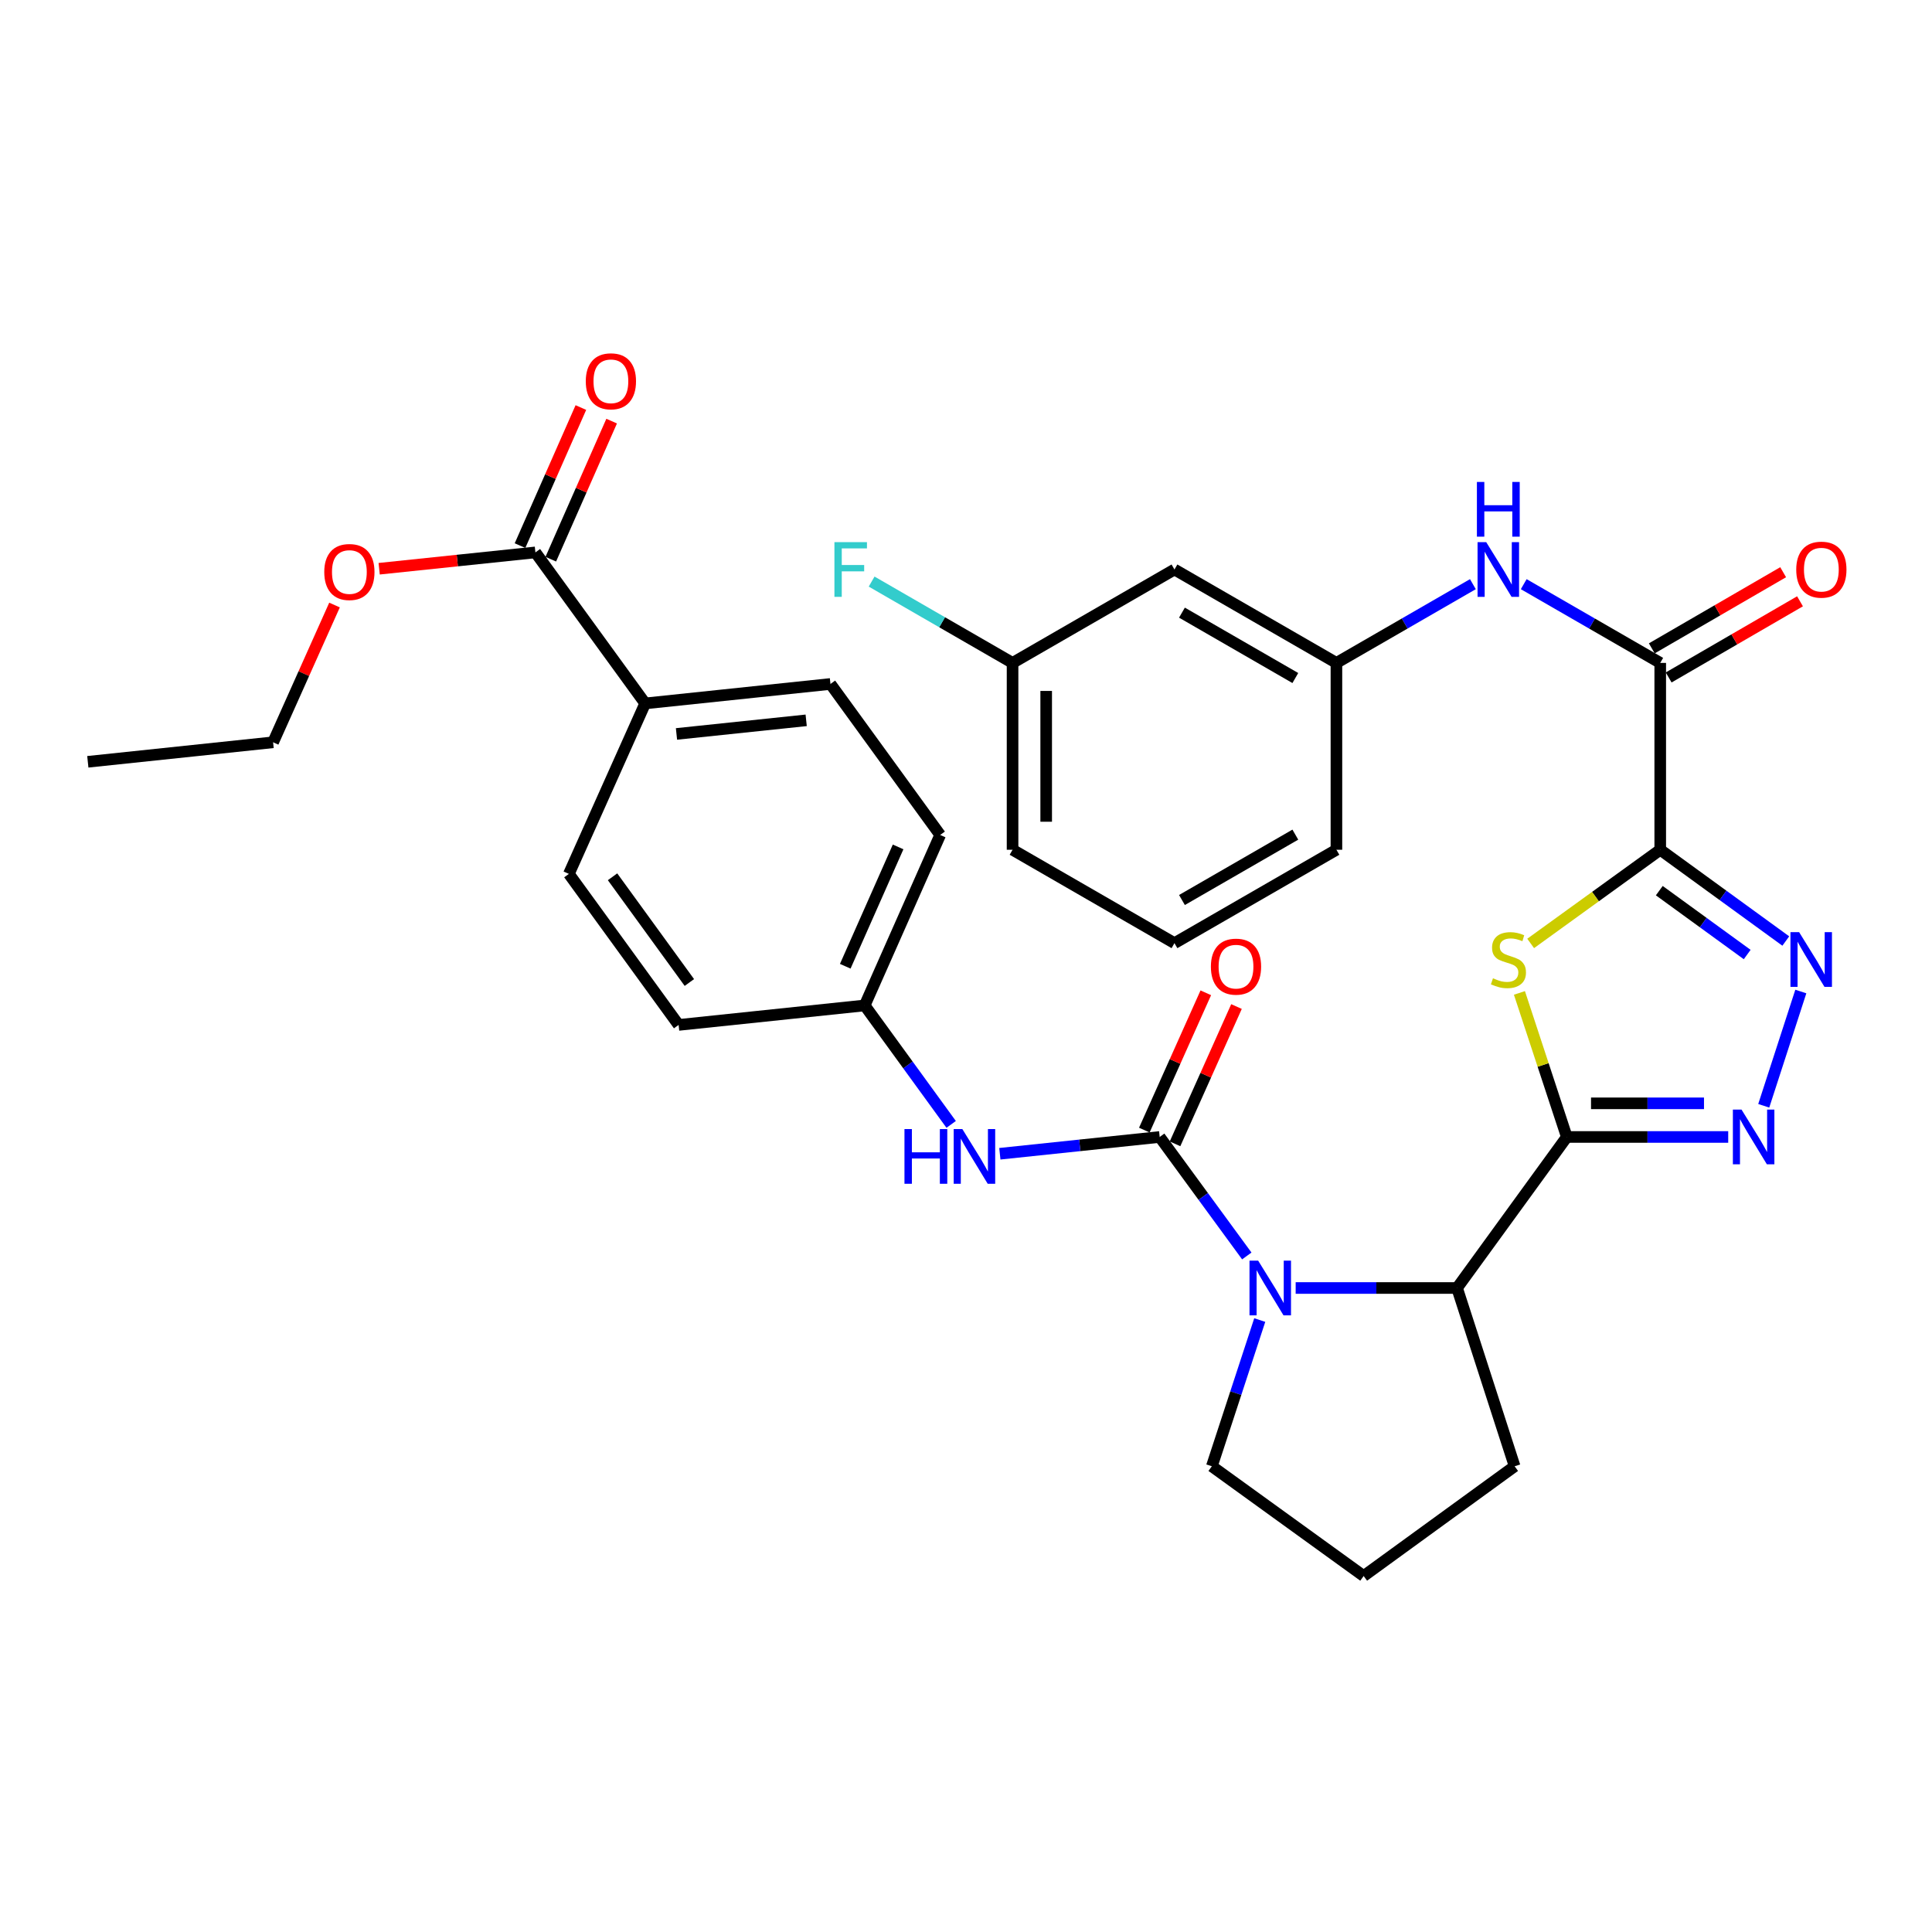 <?xml version='1.0' encoding='iso-8859-1'?>
<svg version='1.1' baseProfile='full'
              xmlns='http://www.w3.org/2000/svg'
                      xmlns:rdkit='http://www.rdkit.org/xml'
                      xmlns:xlink='http://www.w3.org/1999/xlink'
                  xml:space='preserve'
width='1000px' height='1000px' viewBox='0 0 1000 1000'>
<!-- END OF HEADER -->
<rect style='opacity:1.0;fill:#FFFFFF;stroke:none' width='1000' height='1000' x='0' y='0'> </rect>
<path class='bond-1' d='M 859.334,439.832 L 825.801,464.075' style='fill:none;fill-rule:evenodd;stroke:#000000;stroke-width:6px;stroke-linecap:butt;stroke-linejoin:miter;stroke-opacity:1' />
<path class='bond-1' d='M 825.801,464.075 L 792.268,488.318' style='fill:none;fill-rule:evenodd;stroke:#CCCC00;stroke-width:6px;stroke-linecap:butt;stroke-linejoin:miter;stroke-opacity:1' />
<path class='bond-4' d='M 859.334,439.832 L 891.828,463.452' style='fill:none;fill-rule:evenodd;stroke:#000000;stroke-width:6px;stroke-linecap:butt;stroke-linejoin:miter;stroke-opacity:1' />
<path class='bond-4' d='M 891.828,463.452 L 924.323,487.072' style='fill:none;fill-rule:evenodd;stroke:#0000FF;stroke-width:6px;stroke-linecap:butt;stroke-linejoin:miter;stroke-opacity:1' />
<path class='bond-4' d='M 858.848,460.998 L 881.594,477.532' style='fill:none;fill-rule:evenodd;stroke:#000000;stroke-width:6px;stroke-linecap:butt;stroke-linejoin:miter;stroke-opacity:1' />
<path class='bond-4' d='M 881.594,477.532 L 904.34,494.066' style='fill:none;fill-rule:evenodd;stroke:#0000FF;stroke-width:6px;stroke-linecap:butt;stroke-linejoin:miter;stroke-opacity:1' />
<path class='bond-6' d='M 859.334,439.832 L 859.334,343.121' style='fill:none;fill-rule:evenodd;stroke:#000000;stroke-width:6px;stroke-linecap:butt;stroke-linejoin:miter;stroke-opacity:1' />
<path class='bond-0' d='M 810.983,588.492 L 798.719,551.212' style='fill:none;fill-rule:evenodd;stroke:#000000;stroke-width:6px;stroke-linecap:butt;stroke-linejoin:miter;stroke-opacity:1' />
<path class='bond-0' d='M 798.719,551.212 L 786.454,513.932' style='fill:none;fill-rule:evenodd;stroke:#CCCC00;stroke-width:6px;stroke-linecap:butt;stroke-linejoin:miter;stroke-opacity:1' />
<path class='bond-7' d='M 810.983,588.492 L 754.171,666.665' style='fill:none;fill-rule:evenodd;stroke:#000000;stroke-width:6px;stroke-linecap:butt;stroke-linejoin:miter;stroke-opacity:1' />
<path class='bond-33' d='M 810.983,588.492 L 852.75,588.492' style='fill:none;fill-rule:evenodd;stroke:#000000;stroke-width:6px;stroke-linecap:butt;stroke-linejoin:miter;stroke-opacity:1' />
<path class='bond-33' d='M 852.75,588.492 L 894.518,588.492' style='fill:none;fill-rule:evenodd;stroke:#0000FF;stroke-width:6px;stroke-linecap:butt;stroke-linejoin:miter;stroke-opacity:1' />
<path class='bond-33' d='M 823.513,571.085 L 852.75,571.085' style='fill:none;fill-rule:evenodd;stroke:#000000;stroke-width:6px;stroke-linecap:butt;stroke-linejoin:miter;stroke-opacity:1' />
<path class='bond-33' d='M 852.75,571.085 L 881.987,571.085' style='fill:none;fill-rule:evenodd;stroke:#0000FF;stroke-width:6px;stroke-linecap:butt;stroke-linejoin:miter;stroke-opacity:1' />
<path class='bond-2' d='M 600.251,588.492 L 622.795,619.287' style='fill:none;fill-rule:evenodd;stroke:#000000;stroke-width:6px;stroke-linecap:butt;stroke-linejoin:miter;stroke-opacity:1' />
<path class='bond-2' d='M 622.795,619.287 L 645.34,650.083' style='fill:none;fill-rule:evenodd;stroke:#0000FF;stroke-width:6px;stroke-linecap:butt;stroke-linejoin:miter;stroke-opacity:1' />
<path class='bond-8' d='M 600.251,588.492 L 558.886,592.835' style='fill:none;fill-rule:evenodd;stroke:#000000;stroke-width:6px;stroke-linecap:butt;stroke-linejoin:miter;stroke-opacity:1' />
<path class='bond-8' d='M 558.886,592.835 L 517.521,597.178' style='fill:none;fill-rule:evenodd;stroke:#0000FF;stroke-width:6px;stroke-linecap:butt;stroke-linejoin:miter;stroke-opacity:1' />
<path class='bond-11' d='M 608.194,592.048 L 624.101,556.516' style='fill:none;fill-rule:evenodd;stroke:#000000;stroke-width:6px;stroke-linecap:butt;stroke-linejoin:miter;stroke-opacity:1' />
<path class='bond-11' d='M 624.101,556.516 L 640.007,520.984' style='fill:none;fill-rule:evenodd;stroke:#FF0000;stroke-width:6px;stroke-linecap:butt;stroke-linejoin:miter;stroke-opacity:1' />
<path class='bond-11' d='M 592.307,584.936 L 608.214,549.404' style='fill:none;fill-rule:evenodd;stroke:#000000;stroke-width:6px;stroke-linecap:butt;stroke-linejoin:miter;stroke-opacity:1' />
<path class='bond-11' d='M 608.214,549.404 L 624.12,513.872' style='fill:none;fill-rule:evenodd;stroke:#FF0000;stroke-width:6px;stroke-linecap:butt;stroke-linejoin:miter;stroke-opacity:1' />
<path class='bond-3' d='M 670.636,666.665 L 712.404,666.665' style='fill:none;fill-rule:evenodd;stroke:#0000FF;stroke-width:6px;stroke-linecap:butt;stroke-linejoin:miter;stroke-opacity:1' />
<path class='bond-3' d='M 712.404,666.665 L 754.171,666.665' style='fill:none;fill-rule:evenodd;stroke:#000000;stroke-width:6px;stroke-linecap:butt;stroke-linejoin:miter;stroke-opacity:1' />
<path class='bond-20' d='M 652.045,683.253 L 639.647,721.095' style='fill:none;fill-rule:evenodd;stroke:#0000FF;stroke-width:6px;stroke-linecap:butt;stroke-linejoin:miter;stroke-opacity:1' />
<path class='bond-20' d='M 639.647,721.095 L 627.25,758.938' style='fill:none;fill-rule:evenodd;stroke:#000000;stroke-width:6px;stroke-linecap:butt;stroke-linejoin:miter;stroke-opacity:1' />
<path class='bond-5' d='M 932.101,513.209 L 912.911,572.353' style='fill:none;fill-rule:evenodd;stroke:#0000FF;stroke-width:6px;stroke-linecap:butt;stroke-linejoin:miter;stroke-opacity:1' />
<path class='bond-9' d='M 859.334,343.121 L 824.008,322.741' style='fill:none;fill-rule:evenodd;stroke:#000000;stroke-width:6px;stroke-linecap:butt;stroke-linejoin:miter;stroke-opacity:1' />
<path class='bond-9' d='M 824.008,322.741 L 788.681,302.362' style='fill:none;fill-rule:evenodd;stroke:#0000FF;stroke-width:6px;stroke-linecap:butt;stroke-linejoin:miter;stroke-opacity:1' />
<path class='bond-14' d='M 863.699,350.65 L 897.692,330.942' style='fill:none;fill-rule:evenodd;stroke:#000000;stroke-width:6px;stroke-linecap:butt;stroke-linejoin:miter;stroke-opacity:1' />
<path class='bond-14' d='M 897.692,330.942 L 931.685,311.234' style='fill:none;fill-rule:evenodd;stroke:#FF0000;stroke-width:6px;stroke-linecap:butt;stroke-linejoin:miter;stroke-opacity:1' />
<path class='bond-14' d='M 854.969,335.592 L 888.961,315.884' style='fill:none;fill-rule:evenodd;stroke:#000000;stroke-width:6px;stroke-linecap:butt;stroke-linejoin:miter;stroke-opacity:1' />
<path class='bond-14' d='M 888.961,315.884 L 922.954,296.175' style='fill:none;fill-rule:evenodd;stroke:#FF0000;stroke-width:6px;stroke-linecap:butt;stroke-linejoin:miter;stroke-opacity:1' />
<path class='bond-26' d='M 754.171,666.665 L 783.974,758.938' style='fill:none;fill-rule:evenodd;stroke:#000000;stroke-width:6px;stroke-linecap:butt;stroke-linejoin:miter;stroke-opacity:1' />
<path class='bond-17' d='M 492.321,581.983 L 469.94,551.198' style='fill:none;fill-rule:evenodd;stroke:#0000FF;stroke-width:6px;stroke-linecap:butt;stroke-linejoin:miter;stroke-opacity:1' />
<path class='bond-17' d='M 469.94,551.198 L 447.559,520.414' style='fill:none;fill-rule:evenodd;stroke:#000000;stroke-width:6px;stroke-linecap:butt;stroke-linejoin:miter;stroke-opacity:1' />
<path class='bond-13' d='M 762.364,302.363 L 727.047,322.742' style='fill:none;fill-rule:evenodd;stroke:#0000FF;stroke-width:6px;stroke-linecap:butt;stroke-linejoin:miter;stroke-opacity:1' />
<path class='bond-13' d='M 727.047,322.742 L 691.731,343.121' style='fill:none;fill-rule:evenodd;stroke:#000000;stroke-width:6px;stroke-linecap:butt;stroke-linejoin:miter;stroke-opacity:1' />
<path class='bond-10' d='M 277.123,285.922 L 333.944,364.086' style='fill:none;fill-rule:evenodd;stroke:#000000;stroke-width:6px;stroke-linecap:butt;stroke-linejoin:miter;stroke-opacity:1' />
<path class='bond-15' d='M 285.086,289.433 L 300.838,253.7' style='fill:none;fill-rule:evenodd;stroke:#000000;stroke-width:6px;stroke-linecap:butt;stroke-linejoin:miter;stroke-opacity:1' />
<path class='bond-15' d='M 300.838,253.7 L 316.589,217.968' style='fill:none;fill-rule:evenodd;stroke:#FF0000;stroke-width:6px;stroke-linecap:butt;stroke-linejoin:miter;stroke-opacity:1' />
<path class='bond-15' d='M 269.159,282.411 L 284.91,246.679' style='fill:none;fill-rule:evenodd;stroke:#000000;stroke-width:6px;stroke-linecap:butt;stroke-linejoin:miter;stroke-opacity:1' />
<path class='bond-15' d='M 284.91,246.679 L 300.662,210.947' style='fill:none;fill-rule:evenodd;stroke:#FF0000;stroke-width:6px;stroke-linecap:butt;stroke-linejoin:miter;stroke-opacity:1' />
<path class='bond-22' d='M 277.123,285.922 L 236.69,290.149' style='fill:none;fill-rule:evenodd;stroke:#000000;stroke-width:6px;stroke-linecap:butt;stroke-linejoin:miter;stroke-opacity:1' />
<path class='bond-22' d='M 236.69,290.149 L 196.257,294.376' style='fill:none;fill-rule:evenodd;stroke:#FF0000;stroke-width:6px;stroke-linecap:butt;stroke-linejoin:miter;stroke-opacity:1' />
<path class='bond-12' d='M 333.944,364.086 L 429.843,354.019' style='fill:none;fill-rule:evenodd;stroke:#000000;stroke-width:6px;stroke-linecap:butt;stroke-linejoin:miter;stroke-opacity:1' />
<path class='bond-12' d='M 350.146,379.887 L 417.276,372.84' style='fill:none;fill-rule:evenodd;stroke:#000000;stroke-width:6px;stroke-linecap:butt;stroke-linejoin:miter;stroke-opacity:1' />
<path class='bond-36' d='M 333.944,364.086 L 294.451,452.326' style='fill:none;fill-rule:evenodd;stroke:#000000;stroke-width:6px;stroke-linecap:butt;stroke-linejoin:miter;stroke-opacity:1' />
<path class='bond-16' d='M 691.731,343.121 L 607.9,294.77' style='fill:none;fill-rule:evenodd;stroke:#000000;stroke-width:6px;stroke-linecap:butt;stroke-linejoin:miter;stroke-opacity:1' />
<path class='bond-16' d='M 670.459,350.946 L 611.778,317.101' style='fill:none;fill-rule:evenodd;stroke:#000000;stroke-width:6px;stroke-linecap:butt;stroke-linejoin:miter;stroke-opacity:1' />
<path class='bond-29' d='M 691.731,343.121 L 691.731,439.832' style='fill:none;fill-rule:evenodd;stroke:#000000;stroke-width:6px;stroke-linecap:butt;stroke-linejoin:miter;stroke-opacity:1' />
<path class='bond-21' d='M 607.9,294.77 L 524.098,343.121' style='fill:none;fill-rule:evenodd;stroke:#000000;stroke-width:6px;stroke-linecap:butt;stroke-linejoin:miter;stroke-opacity:1' />
<path class='bond-23' d='M 447.559,520.414 L 351.254,530.5' style='fill:none;fill-rule:evenodd;stroke:#000000;stroke-width:6px;stroke-linecap:butt;stroke-linejoin:miter;stroke-opacity:1' />
<path class='bond-24' d='M 447.559,520.414 L 486.636,432.173' style='fill:none;fill-rule:evenodd;stroke:#000000;stroke-width:6px;stroke-linecap:butt;stroke-linejoin:miter;stroke-opacity:1' />
<path class='bond-24' d='M 437.505,500.13 L 464.859,438.361' style='fill:none;fill-rule:evenodd;stroke:#000000;stroke-width:6px;stroke-linecap:butt;stroke-linejoin:miter;stroke-opacity:1' />
<path class='bond-18' d='M 429.843,354.019 L 486.636,432.173' style='fill:none;fill-rule:evenodd;stroke:#000000;stroke-width:6px;stroke-linecap:butt;stroke-linejoin:miter;stroke-opacity:1' />
<path class='bond-19' d='M 294.451,452.326 L 351.254,530.5' style='fill:none;fill-rule:evenodd;stroke:#000000;stroke-width:6px;stroke-linecap:butt;stroke-linejoin:miter;stroke-opacity:1' />
<path class='bond-19' d='M 317.053,453.82 L 356.815,508.542' style='fill:none;fill-rule:evenodd;stroke:#000000;stroke-width:6px;stroke-linecap:butt;stroke-linejoin:miter;stroke-opacity:1' />
<path class='bond-34' d='M 627.25,758.938 L 705.83,815.74' style='fill:none;fill-rule:evenodd;stroke:#000000;stroke-width:6px;stroke-linecap:butt;stroke-linejoin:miter;stroke-opacity:1' />
<path class='bond-25' d='M 524.098,343.121 L 487.626,322.073' style='fill:none;fill-rule:evenodd;stroke:#000000;stroke-width:6px;stroke-linecap:butt;stroke-linejoin:miter;stroke-opacity:1' />
<path class='bond-25' d='M 487.626,322.073 L 451.154,301.025' style='fill:none;fill-rule:evenodd;stroke:#33CCCC;stroke-width:6px;stroke-linecap:butt;stroke-linejoin:miter;stroke-opacity:1' />
<path class='bond-35' d='M 524.098,343.121 L 524.098,439.832' style='fill:none;fill-rule:evenodd;stroke:#000000;stroke-width:6px;stroke-linecap:butt;stroke-linejoin:miter;stroke-opacity:1' />
<path class='bond-35' d='M 541.505,357.628 L 541.505,425.326' style='fill:none;fill-rule:evenodd;stroke:#000000;stroke-width:6px;stroke-linecap:butt;stroke-linejoin:miter;stroke-opacity:1' />
<path class='bond-31' d='M 173.149,313.165 L 157.252,348.687' style='fill:none;fill-rule:evenodd;stroke:#FF0000;stroke-width:6px;stroke-linecap:butt;stroke-linejoin:miter;stroke-opacity:1' />
<path class='bond-31' d='M 157.252,348.687 L 141.354,384.21' style='fill:none;fill-rule:evenodd;stroke:#000000;stroke-width:6px;stroke-linecap:butt;stroke-linejoin:miter;stroke-opacity:1' />
<path class='bond-27' d='M 783.974,758.938 L 705.83,815.74' style='fill:none;fill-rule:evenodd;stroke:#000000;stroke-width:6px;stroke-linecap:butt;stroke-linejoin:miter;stroke-opacity:1' />
<path class='bond-28' d='M 607.9,488.173 L 691.731,439.832' style='fill:none;fill-rule:evenodd;stroke:#000000;stroke-width:6px;stroke-linecap:butt;stroke-linejoin:miter;stroke-opacity:1' />
<path class='bond-28' d='M 611.779,465.843 L 670.461,432.005' style='fill:none;fill-rule:evenodd;stroke:#000000;stroke-width:6px;stroke-linecap:butt;stroke-linejoin:miter;stroke-opacity:1' />
<path class='bond-30' d='M 607.9,488.173 L 524.098,439.832' style='fill:none;fill-rule:evenodd;stroke:#000000;stroke-width:6px;stroke-linecap:butt;stroke-linejoin:miter;stroke-opacity:1' />
<path class='bond-32' d='M 141.354,384.21 L 45.455,394.305' style='fill:none;fill-rule:evenodd;stroke:#000000;stroke-width:6px;stroke-linecap:butt;stroke-linejoin:miter;stroke-opacity:1' />
<path  class='atom-2' d='M 772.764 506.355
Q 773.084 506.475, 774.404 507.035
Q 775.724 507.595, 777.164 507.955
Q 778.644 508.275, 780.084 508.275
Q 782.764 508.275, 784.324 506.995
Q 785.884 505.675, 785.884 503.395
Q 785.884 501.835, 785.084 500.875
Q 784.324 499.915, 783.124 499.395
Q 781.924 498.875, 779.924 498.275
Q 777.404 497.515, 775.884 496.795
Q 774.404 496.075, 773.324 494.555
Q 772.284 493.035, 772.284 490.475
Q 772.284 486.915, 774.684 484.715
Q 777.124 482.515, 781.924 482.515
Q 785.204 482.515, 788.924 484.075
L 788.004 487.155
Q 784.604 485.755, 782.044 485.755
Q 779.284 485.755, 777.764 486.915
Q 776.244 488.035, 776.284 489.995
Q 776.284 491.515, 777.044 492.435
Q 777.844 493.355, 778.964 493.875
Q 780.124 494.395, 782.044 494.995
Q 784.604 495.795, 786.124 496.595
Q 787.644 497.395, 788.724 499.035
Q 789.844 500.635, 789.844 503.395
Q 789.844 507.315, 787.204 509.435
Q 784.604 511.515, 780.244 511.515
Q 777.724 511.515, 775.804 510.955
Q 773.924 510.435, 771.684 509.515
L 772.764 506.355
' fill='#CCCC00'/>
<path  class='atom-4' d='M 651.219 652.505
L 660.499 667.505
Q 661.419 668.985, 662.899 671.665
Q 664.379 674.345, 664.459 674.505
L 664.459 652.505
L 668.219 652.505
L 668.219 680.825
L 664.339 680.825
L 654.379 664.425
Q 653.219 662.505, 651.979 660.305
Q 650.779 658.105, 650.419 657.425
L 650.419 680.825
L 646.739 680.825
L 646.739 652.505
L 651.219 652.505
' fill='#0000FF'/>
<path  class='atom-5' d='M 931.218 482.475
L 940.498 497.475
Q 941.418 498.955, 942.898 501.635
Q 944.378 504.315, 944.458 504.475
L 944.458 482.475
L 948.218 482.475
L 948.218 510.795
L 944.338 510.795
L 934.378 494.395
Q 933.218 492.475, 931.978 490.275
Q 930.778 488.075, 930.418 487.395
L 930.418 510.795
L 926.738 510.795
L 926.738 482.475
L 931.218 482.475
' fill='#0000FF'/>
<path  class='atom-6' d='M 901.415 574.332
L 910.695 589.332
Q 911.615 590.812, 913.095 593.492
Q 914.575 596.172, 914.655 596.332
L 914.655 574.332
L 918.415 574.332
L 918.415 602.652
L 914.535 602.652
L 904.575 586.252
Q 903.415 584.332, 902.175 582.132
Q 900.975 579.932, 900.615 579.252
L 900.615 602.652
L 896.935 602.652
L 896.935 574.332
L 901.415 574.332
' fill='#0000FF'/>
<path  class='atom-9' d='M 468.151 584.398
L 471.991 584.398
L 471.991 596.438
L 486.471 596.438
L 486.471 584.398
L 490.311 584.398
L 490.311 612.718
L 486.471 612.718
L 486.471 599.638
L 471.991 599.638
L 471.991 612.718
L 468.151 612.718
L 468.151 584.398
' fill='#0000FF'/>
<path  class='atom-9' d='M 498.111 584.398
L 507.391 599.398
Q 508.311 600.878, 509.791 603.558
Q 511.271 606.238, 511.351 606.398
L 511.351 584.398
L 515.111 584.398
L 515.111 612.718
L 511.231 612.718
L 501.271 596.318
Q 500.111 594.398, 498.871 592.198
Q 497.671 589.998, 497.311 589.318
L 497.311 612.718
L 493.631 612.718
L 493.631 584.398
L 498.111 584.398
' fill='#0000FF'/>
<path  class='atom-10' d='M 769.263 280.61
L 778.543 295.61
Q 779.463 297.09, 780.943 299.77
Q 782.423 302.45, 782.503 302.61
L 782.503 280.61
L 786.263 280.61
L 786.263 308.93
L 782.383 308.93
L 772.423 292.53
Q 771.263 290.61, 770.023 288.41
Q 768.823 286.21, 768.463 285.53
L 768.463 308.93
L 764.783 308.93
L 764.783 280.61
L 769.263 280.61
' fill='#0000FF'/>
<path  class='atom-10' d='M 764.443 249.458
L 768.283 249.458
L 768.283 261.498
L 782.763 261.498
L 782.763 249.458
L 786.603 249.458
L 786.603 277.778
L 782.763 277.778
L 782.763 264.698
L 768.283 264.698
L 768.283 277.778
L 764.443 277.778
L 764.443 249.458
' fill='#0000FF'/>
<path  class='atom-12' d='M 626.753 500.331
Q 626.753 493.531, 630.113 489.731
Q 633.473 485.931, 639.753 485.931
Q 646.033 485.931, 649.393 489.731
Q 652.753 493.531, 652.753 500.331
Q 652.753 507.211, 649.353 511.131
Q 645.953 515.011, 639.753 515.011
Q 633.513 515.011, 630.113 511.131
Q 626.753 507.251, 626.753 500.331
M 639.753 511.811
Q 644.073 511.811, 646.393 508.931
Q 648.753 506.011, 648.753 500.331
Q 648.753 494.771, 646.393 491.971
Q 644.073 489.131, 639.753 489.131
Q 635.433 489.131, 633.073 491.931
Q 630.753 494.731, 630.753 500.331
Q 630.753 506.051, 633.073 508.931
Q 635.433 511.811, 639.753 511.811
' fill='#FF0000'/>
<path  class='atom-15' d='M 929.729 294.85
Q 929.729 288.05, 933.089 284.25
Q 936.449 280.45, 942.729 280.45
Q 949.009 280.45, 952.369 284.25
Q 955.729 288.05, 955.729 294.85
Q 955.729 301.73, 952.329 305.65
Q 948.929 309.53, 942.729 309.53
Q 936.489 309.53, 933.089 305.65
Q 929.729 301.77, 929.729 294.85
M 942.729 306.33
Q 947.049 306.33, 949.369 303.45
Q 951.729 300.53, 951.729 294.85
Q 951.729 289.29, 949.369 286.49
Q 947.049 283.65, 942.729 283.65
Q 938.409 283.65, 936.049 286.45
Q 933.729 289.25, 933.729 294.85
Q 933.729 300.57, 936.049 303.45
Q 938.409 306.33, 942.729 306.33
' fill='#FF0000'/>
<path  class='atom-16' d='M 303.2 197.356
Q 303.2 190.556, 306.56 186.756
Q 309.92 182.956, 316.2 182.956
Q 322.48 182.956, 325.84 186.756
Q 329.2 190.556, 329.2 197.356
Q 329.2 204.236, 325.8 208.156
Q 322.4 212.036, 316.2 212.036
Q 309.96 212.036, 306.56 208.156
Q 303.2 204.276, 303.2 197.356
M 316.2 208.836
Q 320.52 208.836, 322.84 205.956
Q 325.2 203.036, 325.2 197.356
Q 325.2 191.796, 322.84 188.996
Q 320.52 186.156, 316.2 186.156
Q 311.88 186.156, 309.52 188.956
Q 307.2 191.756, 307.2 197.356
Q 307.2 203.076, 309.52 205.956
Q 311.88 208.836, 316.2 208.836
' fill='#FF0000'/>
<path  class='atom-23' d='M 167.837 296.069
Q 167.837 289.269, 171.197 285.469
Q 174.557 281.669, 180.837 281.669
Q 187.117 281.669, 190.477 285.469
Q 193.837 289.269, 193.837 296.069
Q 193.837 302.949, 190.437 306.869
Q 187.037 310.749, 180.837 310.749
Q 174.597 310.749, 171.197 306.869
Q 167.837 302.989, 167.837 296.069
M 180.837 307.549
Q 185.157 307.549, 187.477 304.669
Q 189.837 301.749, 189.837 296.069
Q 189.837 290.509, 187.477 287.709
Q 185.157 284.869, 180.837 284.869
Q 176.517 284.869, 174.157 287.669
Q 171.837 290.469, 171.837 296.069
Q 171.837 301.789, 174.157 304.669
Q 176.517 307.549, 180.837 307.549
' fill='#FF0000'/>
<path  class='atom-26' d='M 431.896 280.61
L 448.736 280.61
L 448.736 283.85
L 435.696 283.85
L 435.696 292.45
L 447.296 292.45
L 447.296 295.73
L 435.696 295.73
L 435.696 308.93
L 431.896 308.93
L 431.896 280.61
' fill='#33CCCC'/>
</svg>
